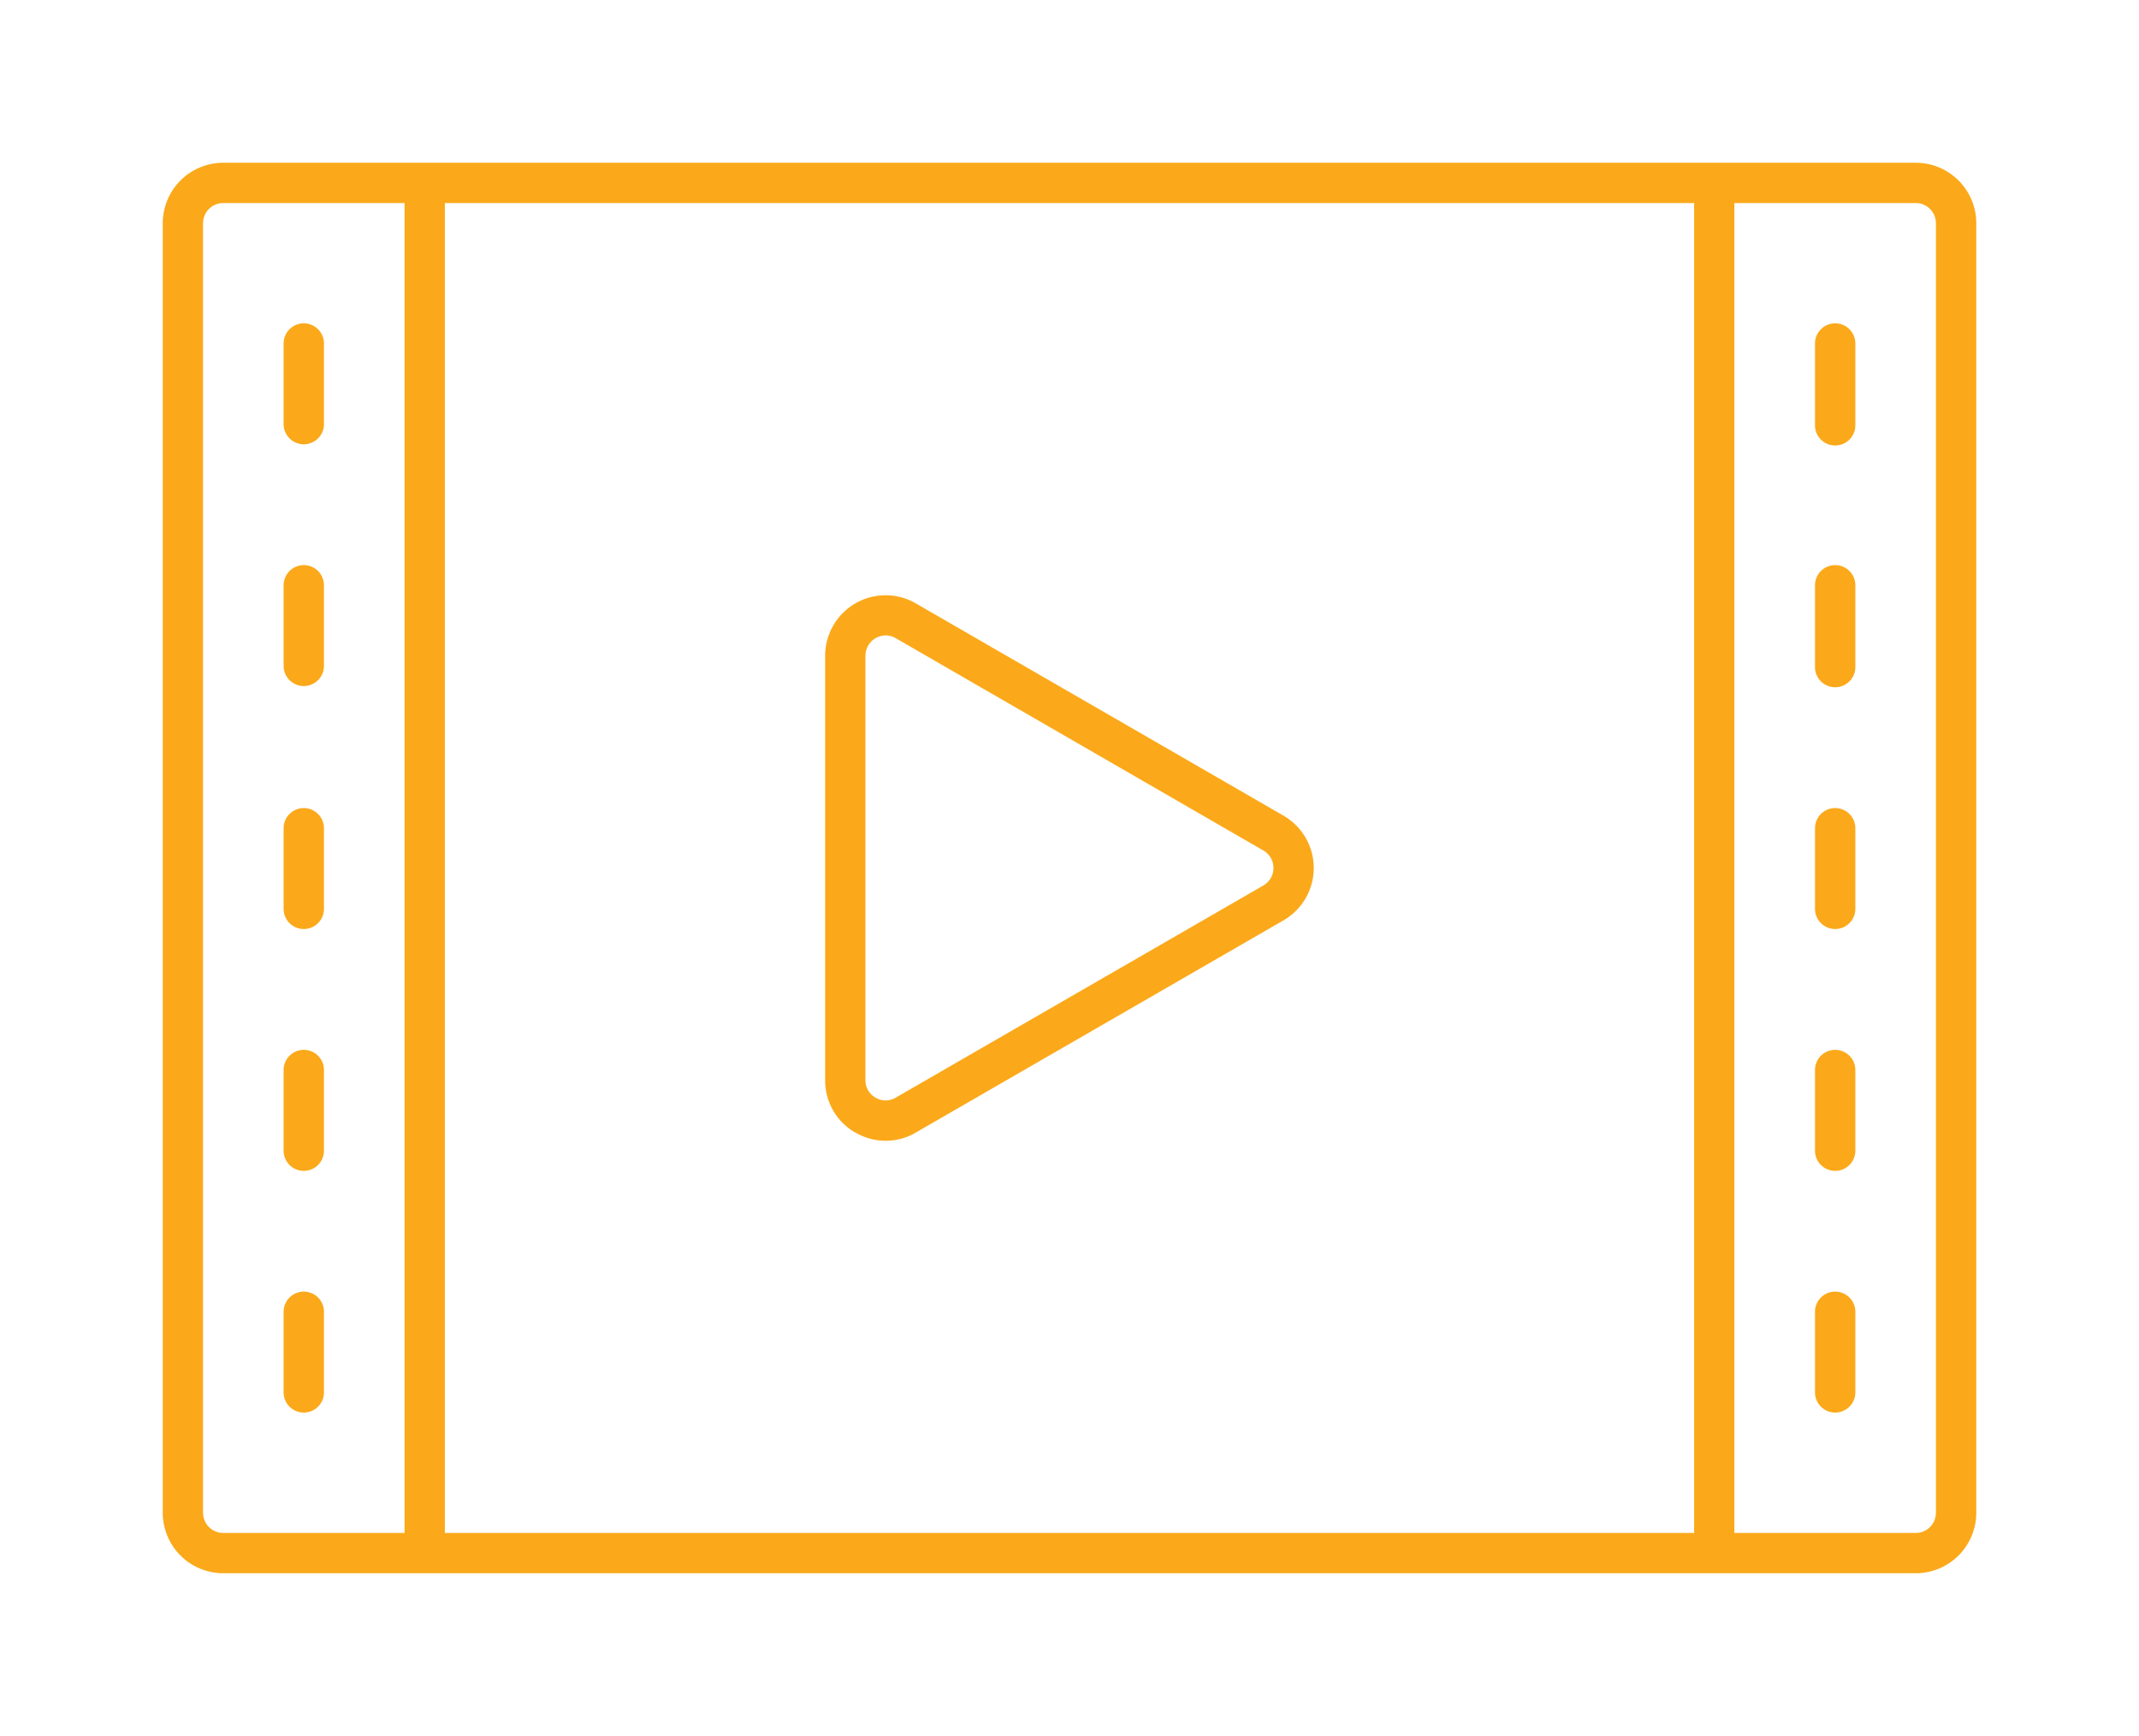 <svg xmlns="http://www.w3.org/2000/svg" width="118.286" height="96"><defs><filter id="a" x="0" y="0" width="118.286" height="96" filterUnits="userSpaceOnUse"><feOffset/><feGaussianBlur stdDeviation="3" result="blur"/><feFlood flood-color="#fba91a"/><feComposite operator="in" in2="blur"/><feComposite in="SourceGraphic"/></filter></defs><g filter="url(#a)"><path data-name="Job Done" d="M105.942 9H12.344A3.348 3.348 0 0 0 9 12.344v71.312A3.348 3.348 0 0 0 12.344 87h93.6a3.348 3.348 0 0 0 3.344-3.344V12.344A3.348 3.348 0 0 0 105.942 9zm-12.257 2.228v73.544H24.6V11.228zM11.228 83.656V12.344a1.118 1.118 0 0 1 1.116-1.116h10.029v73.544H12.344a1.118 1.118 0 0 1-1.116-1.116zm95.827 0a1.118 1.118 0 0 1-1.116 1.116H95.91V11.228h10.029a1.118 1.118 0 0 1 1.116 1.116zM102.6 19.029v4.457a1.116 1.116 0 1 1-2.231 0v-4.457a1.116 1.116 0 1 1 2.231 0zm0 13.37v4.457a1.116 1.116 0 1 1-2.231 0V32.4a1.116 1.116 0 1 1 2.231 0zm0 13.37v4.457a1.116 1.116 0 1 1-2.231 0v-4.457a1.116 1.116 0 0 1 2.231 0zm0 13.37V63.6a1.116 1.116 0 1 1-2.231 0v-4.461a1.116 1.116 0 0 1 2.231 0zm0 13.37v4.457a1.116 1.116 0 1 1-2.231 0v-4.457a1.116 1.116 0 0 1 2.231 0zm-84.685 0v4.457a1.116 1.116 0 1 1-2.231 0v-4.457a1.116 1.116 0 0 1 2.231 0zm0-13.37V63.6a1.116 1.116 0 1 1-2.231 0v-4.461a1.116 1.116 0 0 1 2.231 0zm0-13.37v4.457a1.116 1.116 0 1 1-2.231 0v-4.457a1.116 1.116 0 0 1 2.231 0zm0-13.37v4.457a1.116 1.116 0 0 1-2.231 0V32.4a1.116 1.116 0 1 1 2.231 0zm0-13.37v4.457a1.116 1.116 0 0 1-2.231 0v-4.457a1.116 1.116 0 1 1 2.231 0zm29.39 43.6a3.289 3.289 0 0 0 3.341 0L70.98 50.894a3.342 3.342 0 0 0 0-5.787l-20.335-11.74a3.342 3.342 0 0 0-5.014 2.894v23.478a3.308 3.308 0 0 0 1.669 2.894zm.558-26.372a1.1 1.1 0 0 1 .558-.966 1.142 1.142 0 0 1 .563-.153 1.088 1.088 0 0 1 .549.153l20.334 11.743a1.117 1.117 0 0 1 0 1.931L49.532 60.7a1.083 1.083 0 0 1-1.116 0 1.1 1.1 0 0 1-.558-.966V36.261z" fill="#fba91a"/></g></svg>